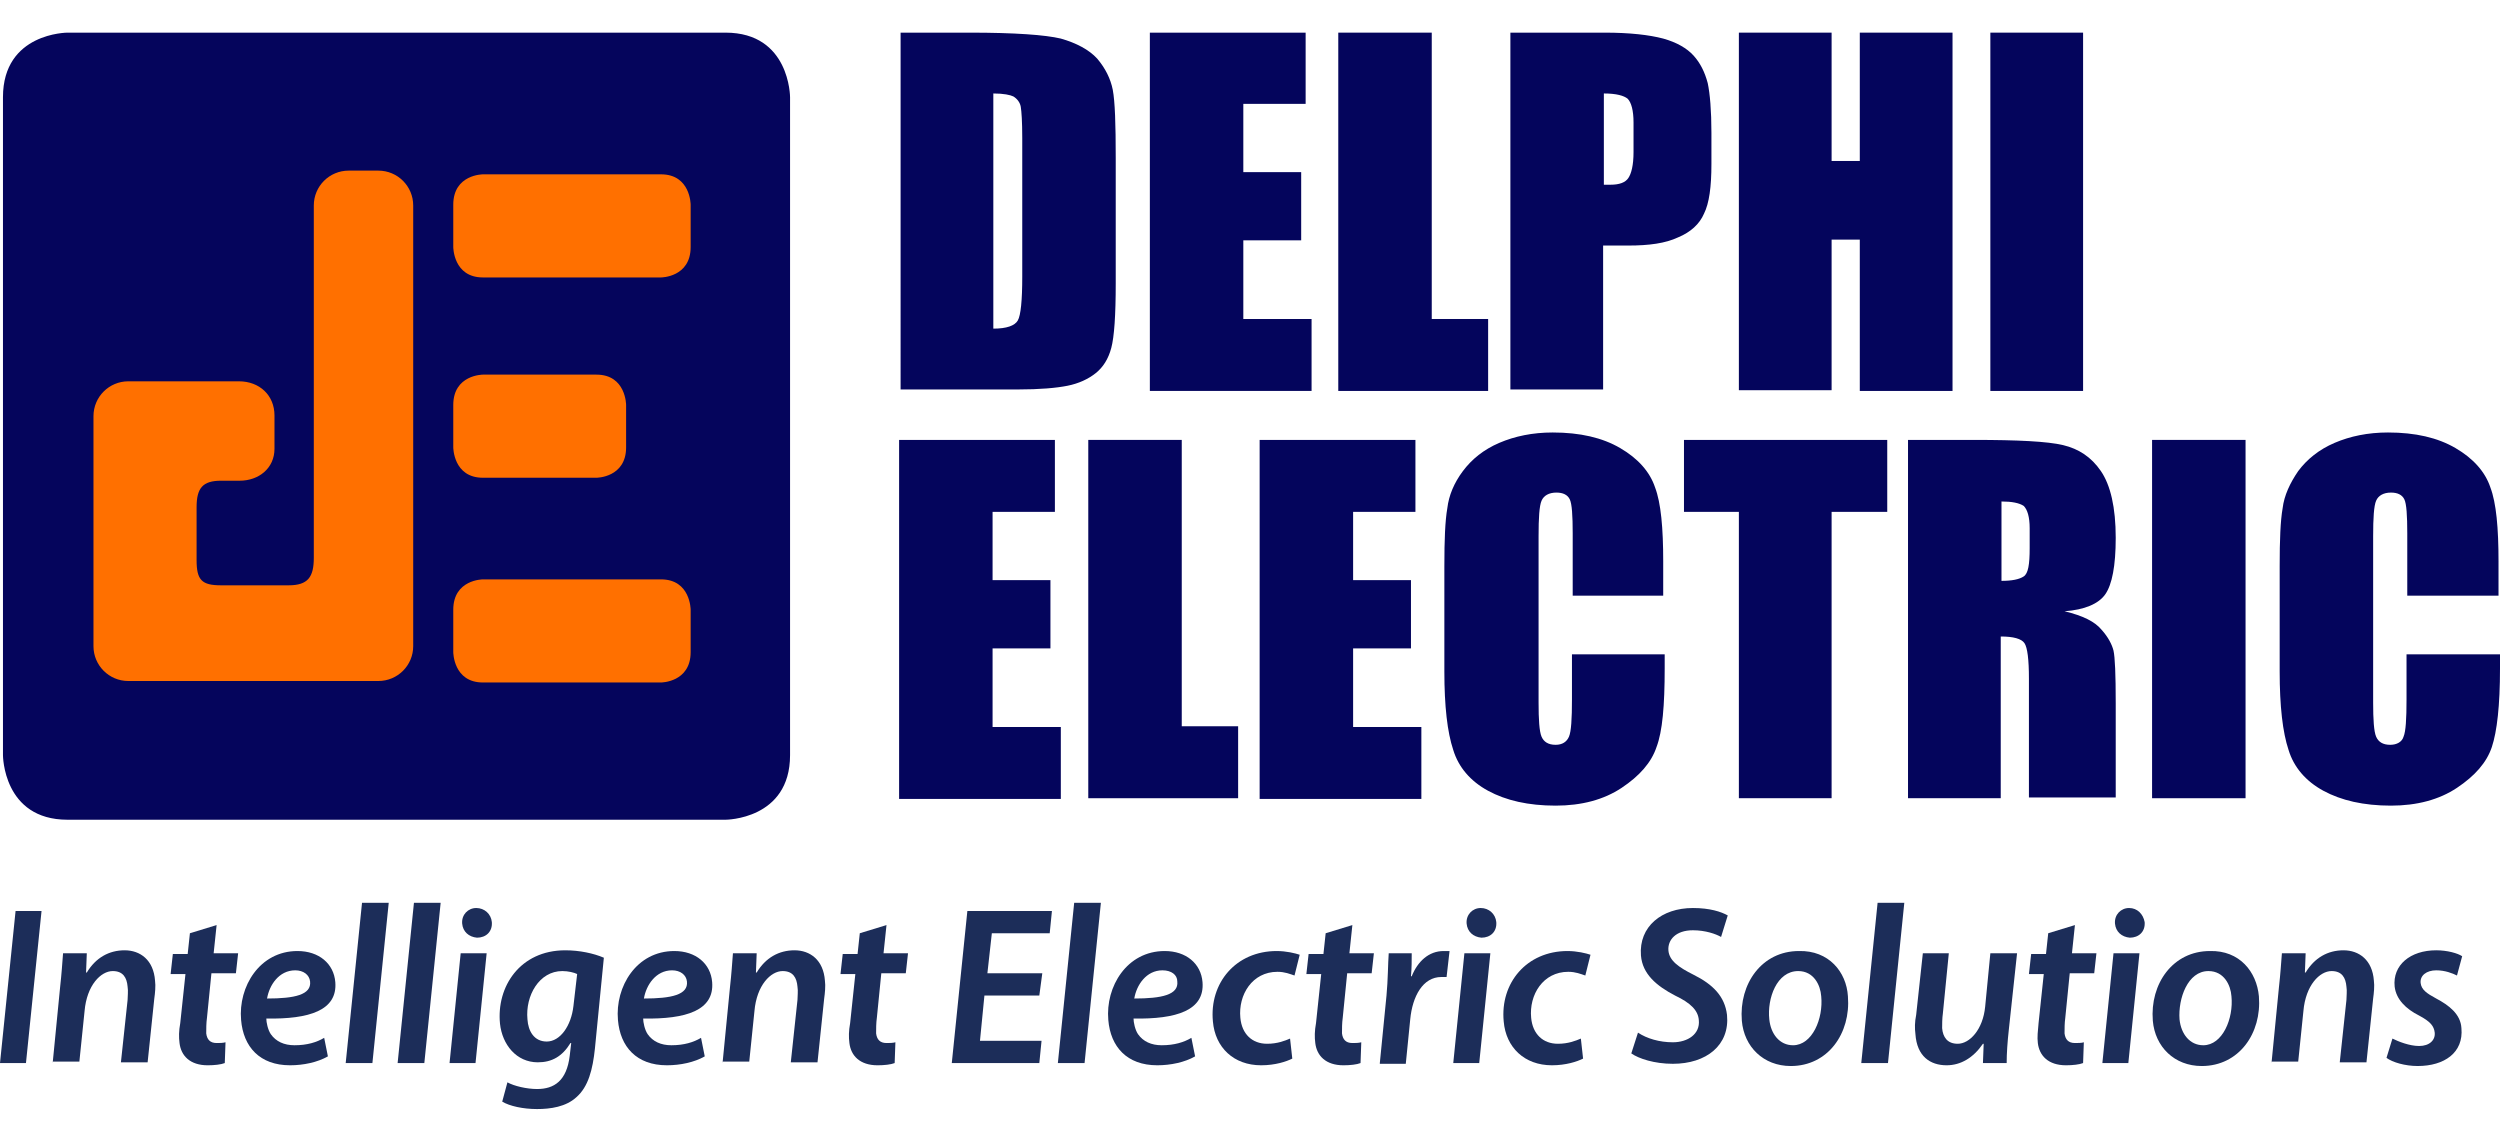 <?xml version="1.0" encoding="utf-8"?>
<!-- Generator: Adobe Illustrator 22.0.0, SVG Export Plug-In . SVG Version: 6.00 Build 0)  -->
<svg version="1.1" id="Layer_1" xmlns="http://www.w3.org/2000/svg" xmlns:xlink="http://www.w3.org/1999/xlink" x="0px" y="0px"
	 viewBox="0 0 337 151.5" style="enable-background:new 0 0 337 151.5;" xml:space="preserve">
<style type="text/css">
	.st0{fill:#F2F2F2;}
	.st1{fill-rule:evenodd;clip-rule:evenodd;fill:#F2F2F2;}
	.st2{fill-rule:evenodd;clip-rule:evenodd;fill:#FF0000;}
	.st3{fill-rule:evenodd;clip-rule:evenodd;fill:#00FFFF;}
	.st4{fill-rule:evenodd;clip-rule:evenodd;fill:#FFFF00;}
	.st5{fill-rule:evenodd;clip-rule:evenodd;fill:#00FF00;}
	.st6{fill-rule:evenodd;clip-rule:evenodd;}
	.st7{fill:#04055C;}
	.st8{fill:#05055C;}
	.st9{fill:#FF7000;}
	.st10{fill:#1C2D59;}
</style>
<path class="st0" d="M-2001.5,1002.8v-15.1l-21.2,1.4l-55,93.1v15.2h60.1v16.3h-10.3v14.7h26.3v-45.8h-59.2l46.1-78.3
	L-2001.5,1002.8z M-1986,1042.1c0,5.5,1.1,10.5,3.4,14.8c2.2,4.4,5,8.2,8.6,11.4c3.5,3.1,7.7,5.5,12.3,7.2c4.6,1.7,9.6,2.5,14.6,2.5
	c2.5,0,4.9-0.2,7.5-0.7c2.6-0.4,5-1.1,7.6-1.9v-11c-2.9,1.1-5.4,1.9-7.7,2.2c-2.3,0.4-4.6,0.6-6.9,0.6c-4.6,0-8.6-0.8-12-2.3
	s-6.3-3.4-8.6-5.6c-2.4-2.3-4-4.7-5.2-7.5c-1.2-2.8-1.8-5.3-1.8-7.8c0-4.2,0.7-8.1,2.1-11.5s3.3-6.2,5.6-8.5
	c2.4-2.4,5.2-4.1,8.6-5.4c3.3-1.3,6.9-2.1,10.7-2.4v-10.9c-4.9,0.1-9.7,1-14.4,2.7c-4.6,1.7-8.8,4-12.3,7.2
	c-3.6,3.1-6.5,6.9-8.7,11.5C-1985,1031.1-1986,1036.4-1986,1042.1L-1986,1042.1z M-1941.4,1005.4v10.4h21v38
	c0,8.2,2.5,14.3,7.4,18.3c4.9,3.9,11.3,5.9,19.2,5.9c4.5,0,8.7-0.9,12.5-2.7s7.1-4,9.8-6.7v7.1h23.8v-10.4h-12.9v-7.9h-14.2
	c-2.9,2.8-5.9,5-9.1,6.9c-3.2,1.9-6.4,2.9-9.7,2.9c-5.5,0-9.6-1.4-12.1-3.9c-2.6-2.7-3.8-6.1-3.8-10.3v-47.6H-1941.4z
	 M-1796.8,1075.6v-10.4h-27.3v-90l-37,2.6l0.5,15.4l25.8-1.7v84.1H-1796.8z M-1734.1,1042.1c0-5.7-1.1-11-3.2-15.5
	c-2.2-4.5-5-8.5-8.6-11.6c-3.5-3.1-7.6-5.5-12.1-7.1c-4.4-1.7-9.2-2.5-13.9-2.5c-4.7,0-9.4,0.9-13.9,2.6c-4.4,1.7-8.4,4-11.9,7.2
	c-3.5,3.2-6.3,7.1-8.5,11.7s-3.4,10-3.5,15.9h11.7c0.2-8.9,2.7-15.5,7.5-19.9c4.8-4.4,11-6.6,18.5-6.6c7.6,0,13.9,2.2,18.7,6.5
	c4.8,4.3,7.3,10.9,7.3,19.3c0,4-0.7,7.5-2.1,10.7c-1.4,3.1-3.3,5.7-5.7,7.8c-2.4,2.2-5.3,3.8-8.7,4.9c-3.4,1.1-7,1.7-11,1.7v10.8
	c4.9,0,9.8-0.8,14.5-2.5c4.7-1.7,8.9-4.1,12.6-7.2c3.6-3.2,6.6-6.9,8.8-11.4C-1735.2,1052.5-1734.1,1047.6-1734.1,1042.1
	L-1734.1,1042.1z M-1684.7,1015.7v-10.2c-5.9,0.9-11.3,3-16.4,6c-5,3.2-10.3,7.4-15.7,12.5h-8.7v51.5h20v-10.4h-9.2v-29.2
	c3.7-3.7,7.1-6.7,10.2-9.2c3.1-2.5,5.8-4.4,8.2-6c2.4-1.6,4.5-2.8,6.4-3.6C-1688,1016.6-1686.3,1016-1684.7,1015.7L-1684.7,1015.7z
	 M-1678.9,1005.6v10.4h25.2l-0.2,59.7h10.9v-70.1H-1678.9z M-1553,1015.7v-10.2c-5.9,0.9-11.3,3-16.4,6c-5,3.2-10.3,7.4-15.7,12.5
	h-8.7v51.5h20v-10.4h-9.2v-29.2c3.7-3.7,7.2-6.7,10.2-9.2c3.1-2.5,5.8-4.4,8.2-6c2.4-1.6,4.5-2.8,6.4-3.6
	C-1556.2,1016.6-1554.6,1016-1553,1015.7L-1553,1015.7z"/>
<path class="st0" d="M-1511.5,1079.3c5.7-0.5,10.8-2.1,15.1-4.7c4.3-2.6,8-5.7,10.7-9.6c2.8-3.8,4.7-8.2,5.9-12.8s1.5-9.4,1-14.1
	c-0.5-4.7-1.8-9.3-3.8-13.5c-2.2-4.3-4.9-8-8.4-11.3c-3.5-3.2-7.7-5.5-12.5-7.3c-4.9-1.7-10.3-2.3-16.2-1.8l1.2,11.6
	c8.9-0.7,15.7,1.2,20.6,5.5c4.8,4.3,7.6,10.3,8.4,17.8c0.8,7.6-0.8,14-4.6,19.3c-3.8,5.2-10.1,8.3-18.5,9.2c-3.9,0.4-7.5,0.1-10.7-1
	c-3.2-1.1-6-2.7-8.4-4.9c-2.4-2.2-4.2-4.9-5.7-8.1c-1.4-3.3-2.4-6.9-2.8-11l-10.7,1.1c0.5,4.9,1.8,9.7,3.9,14.2
	c2.2,4.5,4.9,8.5,8.5,11.8c3.5,3.3,7.5,5.8,12,7.7C-1521.9,1079.3-1516.9,1079.9-1511.5,1079.3L-1511.5,1079.3z"/>
<path class="st0" d="M-1905.6,1125.4c2.8-2.5,4.9-6.5,4.9-11.6c0-3.7-2.2-6.1-5.6-6.1c-5.3,0-8.2,5.1-8.6,5.7c0.2-0.3,0.5-1.6,0.5-3
	c0-1.7-0.7-2.2-1.7-2.2c-0.4,0-1,0.2-1,0.2c-0.3,13.5-7.2,23.7-7.2,28.7c0,0.7,0.4,1.1,1.2,1.1c3.3,0,3.7-6,6.6-16.9
	c1.2-4.6,5.2-11.4,9.6-11.4c2.3,0,3.5,1.7,3.5,4.1c0,7.3-4.9,11.8-8.3,11.8c-3,0-3.5-2-3.5-2s-0.7,0.2-0.7,1.1
	c0,1.4,1.1,3.2,4.2,3.2c9.3,0,16.4-4.1,16.4-8.3c0-0.5-0.2-1-0.8-1.1C-1897.5,1121.4-1900.9,1124.1-1905.6,1125.4L-1905.6,1125.4z
	 M-1887,1113.1c-2.1,1.1-4.1,2.5-5.9,4.1c0,0,1.6-4,1.6-6.5c0-1.8-0.6-2.5-1.8-2.5c-0.4,0-1,0.2-1,0.2c0,6.6-3.7,12.2-3.7,17.2
	c0,1.7,0.7,2.5,1.9,2.5c0.2,0,0.6,0,0.6,0c1-7.9,3.9-9.9,9.8-13.4c0.8,1,2.7,1.6,4.2,1.6c3.8,0,6.6-1.9,6.6-3.6
	c0-0.6-0.3-0.9-0.3-0.9c-1.2,1-3.3,2.1-6.3,2.1c-1.3,0-2.2-0.5-2.2-0.5c1.7-1,2.9-2.4,2.9-4.5c0-1.6-1.1-2.7-2.7-2.7
	c-2.2,0-4.1,1.4-4.1,4.5C-1887.4,1112.2-1887,1113.1-1887,1113.1L-1887,1113.1z M-1883.7,1108.5c0.3,0,0.6,0.3,0.6,0.7
	c0,1.5-1.7,2.7-1.7,2.7s-0.4-0.5-0.4-1.5C-1885.2,1109.4-1884.6,1108.5-1883.7,1108.5L-1883.7,1108.5z M-1871.8,1102.1
	c1.6,0,2.5-1.3,2.5-2.6c0-1.1-0.8-1.9-1.9-1.9c-1.3,0-2.5,0.9-2.5,2.7C-1873.6,1101.4-1872.9,1102.1-1871.8,1102.1L-1871.8,1102.1z
	 M-1866.9,1118.9c-1.3,3.5-4.4,7.1-7.1,7.1c-1.5,0-2-0.6-2-2.1c0-3.7,4-9.1,4-13.5c0-1.6-0.7-2.4-1.9-2.4c-0.5,0-1.1,0.2-1.1,0.2
	c-0.1,6.8-4.2,11.5-4.2,15.9c0,3,1.8,4.5,4.6,4.5c4.6,0,8.6-6,8.6-8.7C-1865.9,1119.6-1866.2,1119-1866.9,1118.9L-1866.9,1118.9z
	 M-1846.3,1118.9c-1.3,3.5-4.1,7.2-6.6,7.2c-1.2,0-1.8-0.6-1.8-1.9c0-3.8,5.3-8.6,5.3-12.8c0-2.2-1.2-3.8-3.5-3.8
	c-5.9,0-10.6,7.6-10.6,7.6s1.1-2.9,1.1-4.5c0-1.7-0.6-2.4-1.8-2.4c-0.4,0-0.9,0.2-0.9,0.2c0,6.6-3.8,12.2-3.8,17.2
	c0,1.7,0.8,2.5,1.9,2.5c0.3,0,0.6-0.1,0.6-0.1c0.1-7.8,7.8-17.5,12.3-17.5c1,0,1.5,0.5,1.5,1.6c0,3.3-5,7.9-5,12.6
	c0,2.4,1.3,3.9,4,3.9c4.5,0,8.1-6,8.1-8.7C-1845.4,1119.6-1845.7,1119-1846.3,1118.9L-1846.3,1118.9z M-1830.2,1118.9
	c-1.7,2.7-5.9,7.1-10.7,7.1c-2.1,0-3.5-0.9-3.5-3.6c0-3.8,1.8-7,3.8-10.4c5.9-0.1,9.2-1.7,9.2-4.1c0-0.6-0.3-0.8-0.3-0.8
	s-2.2,2.1-7.5,2.6c2-3.2,3.8-5.6,3.8-7.6c0-0.7-0.4-1-1.2-1c-2.3,0-4.7,3.6-6.8,8.7c-1.6,0-3.3-0.5-3.3-0.5s-0.1,0.1-0.1,0.6
	c0,0.9,0.9,1.7,2.6,1.9c-1.5,3.8-2.9,7.7-2.9,10.9c0,3.7,2,5.9,5.7,5.9c6.3,0,11.9-5.5,11.9-8.6
	C-1829.4,1119.7-1829.6,1119-1830.2,1118.9L-1830.2,1118.9z M-1824.3,1102.1c1.6,0,2.5-1.3,2.5-2.6c0-1.1-0.8-1.9-1.9-1.9
	c-1.3,0-2.5,0.9-2.5,2.7C-1826.2,1101.4-1825.4,1102.1-1824.3,1102.1L-1824.3,1102.1z M-1819.5,1118.9c-1.3,3.5-4.4,7.1-7.1,7.1
	c-1.5,0-2-0.6-2-2.1c0-3.7,4-9.1,4-13.5c0-1.6-0.7-2.4-1.9-2.4c-0.5,0-1.1,0.2-1.1,0.2c-0.1,6.8-4.2,11.5-4.2,15.9
	c0,3,1.8,4.5,4.6,4.5c4.6,0,8.6-6,8.6-8.7C-1818.5,1119.6-1818.8,1119-1819.5,1118.9L-1819.5,1118.9z M-1798.9,1118.9
	c-1.3,3.5-4.1,7.2-6.6,7.2c-1.2,0-1.8-0.6-1.8-1.9c0-3.8,5.3-8.6,5.3-12.8c0-2.2-1.2-3.8-3.5-3.8c-5.9,0-10.6,7.6-10.6,7.6
	s1.1-2.9,1.1-4.5c0-1.7-0.6-2.4-1.8-2.4c-0.4,0-0.9,0.2-0.9,0.2c0,6.6-3.8,12.2-3.8,17.2c0,1.7,0.8,2.5,1.9,2.5
	c0.3,0,0.6-0.1,0.6-0.1c0.1-7.8,7.8-17.5,12.3-17.5c1,0,1.5,0.5,1.5,1.6c0,3.3-5,7.9-5,12.6c0,2.4,1.3,3.9,4,3.9
	c4.5,0,8.1-6,8.1-8.7C-1798,1119.6-1798.3,1119-1798.9,1118.9L-1798.9,1118.9z M-1788.7,1129.8c-1.1,3.6-4.2,5.8-7.6,5.8
	c-2,0-3.2-0.6-3.2-2.1C-1799.5,1131.2-1795.2,1130.1-1788.7,1129.8L-1788.7,1129.8z M-1786,1129.5c6.2-1.3,10-6.4,10-9.7
	c0-0.4-0.2-0.9-0.7-1c-1.8,3.8-4.5,7.2-8.9,8.4c0.9-6.6,1.8-11,2.9-14.2c0,0-0.3-0.2-0.7-0.2c-1.2,0-2.3,0.7-2.7,2.3
	c-1.2,4.1-3.8,8.8-7.5,8.8c-2.3,0-3.8-0.9-3.8-3.6c0-6.7,5.4-10.5,11.8-10.5c4,0,5.6,2.1,5.6,2.1s0.3-0.3,0.3-0.9
	c0-1.7-1.9-3.8-5.6-3.8c-8.3,0-15.1,5.6-15.1,13.2c0,3.5,2.3,6,5.8,6c4.9,0,7.4-4.7,7.4-4.7c-0.4,2.2-0.8,4.8-1,5.7
	c-8.7,0.4-14.1,1.9-14.1,6.3c0,2.3,2.1,3.9,5.4,3.9C-1791.4,1137.8-1787.4,1134.7-1786,1129.5L-1786,1129.5z M-1748.1,1127
	c1.9,1.1,4.5,1.8,7,1.8c3.5,0,6.3-1.5,6.3-3.1c0-0.5-0.3-0.7-0.3-0.7s-1.8,1.2-5.3,1.2c-1.9,0-3.5-0.2-4.9-0.8
	c4.9-3.2,7.8-7.7,7.8-10.8c0-0.6-0.7-1.3-1.3-1.3c-1.6,4.3-4.4,8.4-8.8,10.8c-2.5-1.9-4.3-4.1-5.2-7.7c5.4-1.3,11.7-2.4,11.7-8.3
	c0-2.6-2-5.3-6-5.3c-5.9,0-8.9,4.6-8.9,10c0,1.3,0.2,2.2,0.2,2.2c-4.2,1-8,2.9-8,7.4c0,3.7,2.9,6.4,7.6,6.4
	C-1753.2,1128.7-1750.5,1128.1-1748.1,1127L-1748.1,1127z M-1753.1,1114.3c0,0-0.1-0.8-0.1-2c0-3.8,1.8-7.4,5.5-7.4
	c2.6,0,3.9,1.2,3.9,3.6C-1743.8,1112.6-1748.6,1113.3-1753.1,1114.3L-1753.1,1114.3z M-1750.1,1125.3c-1.8,0.6-3.6,1.1-5.6,1.1
	c-2.9,0-5.1-1.3-5.1-4.1c0-3,2-4.4,5.4-5.2C-1754.6,1120.5-1752.6,1123.1-1750.1,1125.3L-1750.1,1125.3z M-1701.5,1118.9
	c-1.7,2.7-5.9,7.1-10.7,7.1c-2.8,0-4.6-1.6-4.6-4.9c0-5.9,4-11.1,7.4-11.1c1.6,0,2.3,0.9,2.3,2.3c0,2-1.1,3.1-1.1,3.1
	s0.2,0.3,0.8,0.3c1.7,0,3.3-1.3,3.3-3.9c0-2.5-1.6-3.9-4.8-3.9c-6.4,0-10.7,7.2-10.7,13.5c0,4.1,2.4,7.3,7.1,7.3
	c6.3,0,11.9-5.7,11.9-8.7C-1700.8,1119.5-1701,1119-1701.5,1118.9L-1701.5,1118.9z M-1685.8,1117.7c4.2,0.3,7.2-1.7,7.2-3.4
	c0-0.6-0.2-0.9-0.2-0.9c-1.2,1-3.4,2.1-6.7,1.9c0,0,0.1-0.7,0.1-1.3c0-3.4-1.7-5.1-3.6-4.8c-0.2-1-1.3-1.9-2.9-1.9
	c-5.6,0-11.3,6.2-11.3,13.9c0,4.8,2.6,7.4,6.5,7.4C-1691.3,1128.6-1687.1,1123.4-1685.8,1117.7L-1685.8,1117.7z M-1688.2,1116.9
	c-1,5.2-4.6,9.3-8.2,9.3c-2.7,0-4-1.8-4-5.1c0-6.2,4.4-11.5,9-11.5c0.5,0,1.1,0.1,1.5,0.2c0,0-0.7,0.6-0.7,2.4
	C-1690.6,1114.3-1689.4,1116.1-1688.2,1116.9L-1688.2,1116.9z M-1679.2,1119c0.8-8.3,5.6-17.3,9.9-17.3c1.4,0,2.1,0.7,2.1,2.2
	C-1667.3,1109.6-1672.6,1115.3-1679.2,1119L-1679.2,1119z M-1664.1,1118.9c-1.7,2.7-5.9,7.1-10.7,7.1c-2.6,0-4.2-1.3-4.3-4.5
	c5-2.4,14.5-8.9,14.5-17.9c0-2.8-1.4-4.4-4.1-4.4c-7.5,0-13.1,13-13.1,21.6c0,4.8,2.3,7.8,6.6,7.8c6.3,0,11.9-5.5,11.9-8.6
	C-1663.4,1119.6-1663.5,1119-1664.1,1118.9L-1664.1,1118.9z M-1662.5,1119c0.8-8.3,5.6-17.3,9.9-17.3c1.3,0,2.1,0.7,2.1,2.2
	C-1650.6,1109.6-1656,1115.3-1662.5,1119L-1662.5,1119z M-1647.4,1118.9c-1.7,2.7-5.9,7.1-10.7,7.1c-2.6,0-4.2-1.3-4.4-4.5
	c5.1-2.4,14.6-8.9,14.6-17.9c0-2.8-1.4-4.4-4.1-4.4c-7.5,0-13.1,13-13.1,21.6c0,4.8,2.3,7.8,6.6,7.8c6.3,0,11.9-5.5,11.9-8.6
	C-1646.8,1119.6-1646.8,1119-1647.4,1118.9L-1647.4,1118.9z M-1635.9,1123.6c0,2.5,0.4,5,3.6,5c4.4,0,8.1-6,8.1-8.7
	c0-0.4-0.3-1-0.9-1.1c-1.4,3.5-4.2,7.2-6.7,7.2c-1.3,0-1.8-0.8-1.8-3.4c0-1.5,0.5-4.3,2.2-9.7c0,0-0.3-0.3-0.8-0.3
	c-1.4,0-2.3,0.8-2.8,2.6c-1.2,4.6-3.5,10.7-8.1,10.7c-2.1,0-3.2-1.3-3.2-3.8c0-7.1,5.4-12.3,11.8-12.3c4,0,5.7,2.1,5.7,2.1
	s0.2-0.3,0.2-0.9c0-1.7-2-3.7-5.7-3.7c-8.4,0-15.1,6.7-15.1,14.9c0,3.6,2.1,6.2,5.6,6.2C-1638.5,1128.5-1635.9,1123.6-1635.9,1123.6
	L-1635.9,1123.6z M-1608.9,1118.9c-1.7,2.7-5.9,7.1-10.7,7.1c-2.2,0-3.6-0.9-3.6-3.6c0-3.8,1.9-7,3.8-10.4c6-0.1,9.3-1.7,9.3-4.1
	c0-0.6-0.4-0.8-0.4-0.8s-2.1,2.1-7.4,2.6c1.9-3.2,3.7-5.6,3.7-7.6c0-0.7-0.4-1-1.1-1c-2.4,0-4.7,3.6-6.9,8.7c-1.5,0-3.3-0.5-3.3-0.5
	s-0.1,0.1-0.1,0.6c0,0.9,1,1.7,2.6,1.9c-1.5,3.8-2.9,7.7-2.9,10.9c0,3.7,2,5.9,5.7,5.9c6.3,0,11.9-5.5,11.9-8.6
	C-1608.2,1119.7-1608.4,1119-1608.9,1118.9L-1608.9,1118.9z M-1607.7,1120.4c0.1-5.3,3.7-10.2,7.1-10.2c1.8,0,2.4,1,2.4,2.4
	C-1598.2,1115.9-1602.5,1118.8-1607.7,1120.4L-1607.7,1120.4z M-1592.8,1118.9c-1.7,2.7-5.8,7.2-10.6,7.2c-2.3,0-3.9-1-4.1-3.8
	c5.7-1.5,12.3-4.5,12.3-10.4c0-2.6-1.8-4.2-4.6-4.2c-6.3,0-10.7,7.1-10.7,13.4c0,4.1,1.9,7.4,6.7,7.4c6.3,0,11.9-5.7,11.9-8.7
	C-1592,1119.5-1592.2,1119-1592.8,1118.9L-1592.8,1118.9z M-1583.6,1113.1c-2.1,1.1-4.1,2.5-5.8,4.1c0,0,1.5-4,1.5-6.5
	c0-1.8-0.6-2.5-1.8-2.5c-0.4,0-1,0.2-1,0.2c0,6.6-3.7,12.2-3.7,17.2c0,1.7,0.7,2.5,1.9,2.5c0.2,0,0.7,0,0.7,0
	c1-7.9,3.8-9.9,9.7-13.4c0.8,1,2.7,1.6,4.2,1.6c3.9,0,6.6-1.9,6.6-3.6c0-0.6-0.2-0.9-0.2-0.9c-1.3,1-3.4,2.1-6.4,2.1
	c-1.3,0-2.2-0.5-2.2-0.5c1.7-1,3-2.4,3-4.5c0-1.6-1.2-2.7-2.8-2.7c-2.2,0-4.1,1.4-4.1,4.5
	C-1584.1,1112.2-1583.6,1113.1-1583.6,1113.1L-1583.6,1113.1z M-1580.4,1108.5c0.3,0,0.6,0.3,0.6,0.7c0,1.5-1.7,2.7-1.7,2.7
	s-0.4-0.5-0.4-1.5C-1581.9,1109.4-1581.3,1108.5-1580.4,1108.5L-1580.4,1108.5z M-1562.7,1123.6c0,2.5,0.5,5,3.6,5
	c4.5,0,8.2-6,8.2-8.7c0-0.4-0.3-1-1-1.1c-1.3,3.5-4.1,7.2-6.6,7.2c-1.4,0-1.9-0.8-1.9-3.4c0-1.5,0.6-4.3,2.3-9.7
	c0,0-0.4-0.3-0.8-0.3c-1.4,0-2.3,0.8-2.8,2.6c-1.2,4.6-3.5,10.7-8.1,10.7c-2.1,0-3.2-1.3-3.2-3.8c0-7.1,5.4-12.3,11.8-12.3
	c4,0,5.6,2.1,5.6,2.1s0.3-0.3,0.3-0.9c0-1.7-2.1-3.7-5.7-3.7c-8.4,0-15.1,6.7-15.1,14.9c0,3.6,2,6.2,5.6,6.2
	C-1565.2,1128.5-1562.7,1123.6-1562.7,1123.6L-1562.7,1123.6z M-1550.1,1119c0.8-8.3,5.6-17.3,9.9-17.3c1.4,0,2.1,0.7,2.1,2.2
	C-1538.2,1109.6-1543.5,1115.3-1550.1,1119L-1550.1,1119z M-1534.9,1118.9c-1.7,2.7-6,7.1-10.8,7.1c-2.6,0-4.2-1.3-4.3-4.5
	c5-2.4,14.6-8.9,14.6-17.9c0-2.8-1.4-4.4-4.2-4.4c-7.5,0-13.1,13-13.1,21.6c0,4.8,2.4,7.8,6.6,7.8c6.4,0,12-5.5,12-8.6
	C-1534.2,1119.6-1534.4,1119-1534.9,1118.9L-1534.9,1118.9z"/>
<path class="st1" d="M-2066.3,989.2l-73.3,61.1c-13.4,10.9-27.2,22.8-40.5,33.5c-1.3,1-2.6,2.1-3.7,3.2l5.7,41.5l11.1-14.9
	c0.7-0.9,1.3-1.7,1.9-2.6c0.8-1.2,0.7-1.6,1.9-2.7l22.5,16.9h0.1c0.4-0.8,0.9-1.5,1.4-2.2l20.9-34.7c2-3.2,3.8-6.1,5.6-9.3
	l33.5-55.5c1-1.6,1.8-3,2.8-4.5l25.1-42l-23.1,9.3c-7.9,3.3-15.5,6.2-23.3,9.5l-139.5,56.4l38.2,29l24.7-17.1c2.8-2,5.5-3.8,8.3-5.8
	l66.3-45.9c5.6-3.8,11.1-7.7,16.8-11.5c2.8-1.9,5.3-3.8,8.2-5.8C-2072.9,993.6-2068,989.9-2066.3,989.2L-2066.3,989.2z"/>
<rect x="-2017.6" y="1024.7" class="st2" width="16.1" height="41.7"/>
<polygon class="st3" points="-1860.6,1001.8 -1860.6,1012.5 -1860.6,1035.4 -1871.4,1035.4 -1871.4,1013.2 -1885.3,1014.1 
	-1885.3,1003.4 "/>
<polygon class="st2" points="-1642.9,978.5 -1642.9,988.9 -1642.9,997.1 -1653.6,997.1 -1653.6,988.9 -1658.3,988.9 -1658.3,979.4 
	-1642.9,978.3 "/>
<rect x="-1626.5" y="1057.1" class="st1" width="16.5" height="18.6"/>
<path class="st4" d="M-1772.5,1037c3.6,0,6.6,3,6.6,6.6s-3,6.6-6.6,6.6c-3.6,0-6.6-3-6.6-6.6S-1776.1,1037-1772.5,1037L-1772.5,1037
	z"/>
<path class="st5" d="M-1514.5,1037c3.6,0,6.6,3,6.6,6.6s-3,6.6-6.6,6.6c-3.6,0-6.6-3-6.6-6.6S-1518.2,1037-1514.5,1037L-1514.5,1037
	z"/>
<polygon points="-1794.3,456.3 -1794.3,441.2 -1815.5,442.6 -1870.5,535.7 -1870.5,550.9 -1810.4,550.9 -1810.4,567.1 
	-1820.6,567.1 -1820.6,581.8 -1794.3,581.8 -1794.3,536 -1853.4,536 -1807.3,457.8 "/>
<path d="M-1778.8,495.6c0,5.5,1.1,10.5,3.4,14.8c2.2,4.4,5,8.2,8.6,11.4c3.5,3.1,7.7,5.5,12.3,7.2s9.6,2.5,14.6,2.5
	c2.5,0,4.9-0.2,7.5-0.7c2.6-0.4,5-1.1,7.6-1.9v-11c-2.9,1.1-5.4,1.9-7.7,2.2c-2.3,0.4-4.6,0.6-6.9,0.6c-4.6,0-8.6-0.8-12-2.3
	c-3.5-1.5-6.3-3.4-8.6-5.6c-2.4-2.3-4-4.7-5.2-7.5s-1.8-5.3-1.8-7.8c0-4.2,0.7-8.1,2.1-11.5c1.4-3.4,3.3-6.2,5.6-8.5
	c2.4-2.4,5.2-4.1,8.6-5.4c3.3-1.3,6.9-2.1,10.7-2.4v-10.9c-4.9,0.1-9.7,1-14.4,2.7c-4.6,1.7-8.8,4-12.3,7.2
	c-3.6,3.1-6.5,6.9-8.7,11.5C-1777.7,484.6-1778.8,489.9-1778.8,495.6L-1778.8,495.6z"/>
<path d="M-1734.1,458.9v10.4h21v38c0,8.2,2.5,14.3,7.4,18.3c4.9,3.9,11.3,5.9,19.2,5.9c4.5,0,8.7-0.9,12.5-2.7
	c3.8-1.8,7.1-4,9.8-6.7v7.1h23.8v-10.4h-12.9v-7.9h-14.2c-2.9,2.8-5.9,5-9.1,6.9c-3.2,1.9-6.4,2.9-9.7,2.9c-5.5,0-9.6-1.4-12.1-3.9
	c-2.6-2.7-3.8-6.1-3.8-10.3v-47.6H-1734.1z"/>
<polygon points="-1589.6,529.1 -1589.6,518.8 -1616.9,518.8 -1616.9,428.8 -1653.9,431.3 -1653.4,446.7 -1627.5,445 -1627.5,529.1 
	"/>
<path d="M-1526.9,495.6c0-5.7-1.1-11-3.2-15.5c-2.2-4.5-5-8.5-8.6-11.6c-3.5-3.1-7.6-5.5-12.1-7.1c-4.4-1.7-9.2-2.5-13.9-2.5
	c-4.7,0-9.4,0.9-13.9,2.6c-4.4,1.7-8.4,4-11.9,7.2c-3.5,3.2-6.3,7.1-8.5,11.7c-2.2,4.6-3.4,10-3.5,15.9h11.7
	c0.2-8.9,2.7-15.5,7.5-19.9s11-6.6,18.5-6.6c7.6,0,13.9,2.2,18.7,6.5c4.8,4.3,7.3,10.9,7.3,19.3c0,4-0.7,7.5-2.1,10.7
	c-1.4,3.1-3.3,5.7-5.7,7.8c-2.4,2.2-5.3,3.8-8.7,4.9c-3.4,1.1-7,1.7-11,1.7v10.8c4.9,0,9.8-0.8,14.5-2.5s8.9-4.1,12.6-7.2
	c3.6-3.2,6.6-6.9,8.8-11.4C-1527.9,506-1526.9,501.1-1526.9,495.6L-1526.9,495.6z"/>
<path d="M-1477.5,469.2v-10.2c-5.9,0.9-11.3,3-16.4,6c-5,3.2-10.3,7.4-15.7,12.5h-8.7v51.5h20v-10.4h-9.2v-29.2
	c3.7-3.7,7.1-6.7,10.2-9.2c3.1-2.5,5.8-4.4,8.2-6c2.4-1.6,4.5-2.8,6.4-3.6C-1480.7,470.1-1479,469.5-1477.5,469.2L-1477.5,469.2z"/>
<polygon points="-1471.6,459.1 -1471.6,469.4 -1446.4,469.4 -1446.6,529.1 -1435.7,529.1 -1435.7,459.1 "/>
<path d="M-1345.7,469.2v-10.2c-5.9,0.9-11.3,3-16.4,6c-5,3.2-10.3,7.4-15.7,12.5h-8.7v51.5h20v-10.4h-9.2v-29.2
	c3.7-3.7,7.2-6.7,10.2-9.2c3.1-2.5,5.8-4.4,8.2-6c2.4-1.6,4.5-2.8,6.4-3.6C-1349,470.1-1347.3,469.5-1345.7,469.2L-1345.7,469.2z"/>
<path d="M-1304.2,532.8c5.7-0.5,10.8-2.1,15.1-4.7c4.3-2.6,8-5.7,10.7-9.6s4.7-8.2,5.9-12.8s1.5-9.4,1-14.1
	c-0.5-4.7-1.8-9.3-3.8-13.5c-2.2-4.3-4.9-8-8.4-11.3c-3.5-3.2-7.7-5.5-12.5-7.3c-4.9-1.7-10.3-2.3-16.2-1.8l1.2,11.6
	c8.9-0.7,15.7,1.2,20.6,5.5c4.8,4.3,7.6,10.3,8.4,17.8c0.8,7.6-0.8,14-4.6,19.3c-3.8,5.2-10.1,8.3-18.5,9.2c-3.9,0.4-7.5,0.1-10.7-1
	c-3.2-1.1-6-2.7-8.4-4.9c-2.4-2.2-4.2-4.9-5.7-8.1c-1.4-3.3-2.4-6.9-2.8-11l-10.7,1.1c0.5,4.9,1.8,9.7,3.9,14.2s4.9,8.5,8.5,11.8
	c3.5,3.3,7.5,5.8,12,7.7C-1314.7,532.8-1309.6,533.4-1304.2,532.8L-1304.2,532.8z"/>
<path d="M-1698.3,578.9c2.8-2.5,4.9-6.5,4.9-11.6c0-3.7-2.2-6.1-5.6-6.1c-5.3,0-8.2,5.1-8.6,5.7c0.2-0.3,0.5-1.6,0.5-3
	c0-1.7-0.7-2.2-1.7-2.2c-0.4,0-1,0.2-1,0.2c-0.3,13.5-7.2,23.7-7.2,28.7c0,0.7,0.4,1.1,1.2,1.1c3.3,0,3.7-6,6.6-16.9
	c1.2-4.6,5.2-11.4,9.6-11.4c2.3,0,3.5,1.7,3.5,4.1c0,7.3-4.9,11.8-8.3,11.8c-3,0-3.5-2-3.5-2s-0.7,0.2-0.7,1.1
	c0,1.4,1.1,3.2,4.2,3.2c9.3,0,16.4-4.1,16.4-8.3c0-0.5-0.2-1-0.8-1.1C-1690.3,574.9-1693.6,577.6-1698.3,578.9L-1698.3,578.9z
	 M-1679.7,566.5c-2.1,1.1-4.1,2.5-5.9,4.1c0,0,1.6-4,1.6-6.5c0-1.8-0.6-2.5-1.8-2.5c-0.4,0-1,0.2-1,0.2c0,6.6-3.7,12.2-3.7,17.2
	c0,1.7,0.7,2.5,1.9,2.5c0.2,0,0.6,0,0.6,0c1-7.9,3.9-9.9,9.8-13.4c0.8,1,2.7,1.6,4.2,1.6c3.8,0,6.6-1.9,6.6-3.6
	c0-0.6-0.3-0.9-0.3-0.9c-1.2,1-3.3,2.1-6.3,2.1c-1.3,0-2.2-0.5-2.2-0.5c1.7-1,2.9-2.4,2.9-4.5c0-1.6-1.1-2.7-2.7-2.7
	c-2.2,0-4.1,1.4-4.1,4.5C-1680.2,565.7-1679.7,566.5-1679.7,566.5L-1679.7,566.5z M-1676.4,562c0.3,0,0.6,0.3,0.6,0.7
	c0,1.5-1.7,2.7-1.7,2.7s-0.4-0.5-0.4-1.5S-1677.3,562-1676.4,562L-1676.4,562z M-1664.5,555.6c1.6,0,2.5-1.3,2.5-2.6
	c0-1.1-0.8-1.9-1.9-1.9c-1.3,0-2.5,0.9-2.5,2.7C-1666.4,554.9-1665.6,555.6-1664.5,555.6L-1664.5,555.6z M-1659.7,572.4
	c-1.3,3.5-4.4,7.1-7.1,7.1c-1.5,0-2-0.6-2-2.1c0-3.7,4-9.1,4-13.5c0-1.6-0.7-2.4-1.9-2.4c-0.5,0-1.1,0.2-1.1,0.2
	c-0.1,6.8-4.2,11.5-4.2,15.9c0,3,1.8,4.5,4.6,4.5c4.6,0,8.6-6,8.6-8.7C-1658.7,573.1-1659,572.5-1659.7,572.4L-1659.7,572.4z
	 M-1639.1,572.4c-1.3,3.5-4.1,7.2-6.6,7.2c-1.2,0-1.8-0.6-1.8-1.9c0-3.8,5.3-8.6,5.3-12.8c0-2.2-1.2-3.8-3.5-3.8
	c-5.9,0-10.6,7.6-10.6,7.6s1.1-2.9,1.1-4.5s-0.6-2.4-1.8-2.4c-0.4,0-0.9,0.2-0.9,0.2c0,6.6-3.8,12.2-3.8,17.2c0,1.7,0.8,2.5,1.9,2.5
	c0.3,0,0.6-0.1,0.6-0.1c0.1-7.8,7.8-17.5,12.3-17.5c1,0,1.5,0.5,1.5,1.6c0,3.3-5,7.9-5,12.6c0,2.4,1.3,3.9,4,3.9
	c4.5,0,8.1-6,8.1-8.7C-1638.2,573.1-1638.5,572.5-1639.1,572.4L-1639.1,572.4z M-1622.9,572.4c-1.7,2.7-5.9,7.1-10.7,7.1
	c-2.1,0-3.5-0.9-3.5-3.6c0-3.8,1.8-7,3.8-10.4c5.9-0.1,9.2-1.7,9.2-4.1c0-0.6-0.3-0.8-0.3-0.8s-2.2,2.1-7.5,2.6
	c2-3.2,3.8-5.6,3.8-7.6c0-0.7-0.4-1-1.2-1c-2.3,0-4.7,3.6-6.8,8.7c-1.6,0-3.3-0.5-3.3-0.5s-0.1,0.1-0.1,0.6c0,0.9,0.9,1.7,2.6,1.9
	c-1.5,3.8-2.9,7.7-2.9,10.9c0,3.7,2,5.9,5.7,5.9c6.3,0,11.9-5.5,11.9-8.6C-1622.1,573.2-1622.3,572.5-1622.9,572.4L-1622.9,572.4z
	 M-1617.1,555.6c1.6,0,2.5-1.3,2.5-2.6c0-1.1-0.8-1.9-1.9-1.9c-1.3,0-2.5,0.9-2.5,2.7C-1619,554.9-1618.2,555.6-1617.1,555.6
	L-1617.1,555.6z M-1612.3,572.4c-1.3,3.5-4.4,7.1-7.1,7.1c-1.5,0-2-0.6-2-2.1c0-3.7,4-9.1,4-13.5c0-1.6-0.7-2.4-1.9-2.4
	c-0.5,0-1.1,0.2-1.1,0.2c-0.1,6.8-4.2,11.5-4.2,15.9c0,3,1.8,4.5,4.6,4.5c4.6,0,8.6-6,8.6-8.7
	C-1611.3,573.1-1611.6,572.5-1612.3,572.4L-1612.3,572.4z M-1591.6,572.4c-1.3,3.5-4.1,7.2-6.6,7.2c-1.2,0-1.8-0.6-1.8-1.9
	c0-3.8,5.3-8.6,5.3-12.8c0-2.2-1.2-3.8-3.5-3.8c-5.9,0-10.6,7.6-10.6,7.6s1.1-2.9,1.1-4.5s-0.6-2.4-1.8-2.4c-0.4,0-0.9,0.2-0.9,0.2
	c0,6.6-3.8,12.2-3.8,17.2c0,1.7,0.8,2.5,1.9,2.5c0.3,0,0.6-0.1,0.6-0.1c0.1-7.8,7.8-17.5,12.3-17.5c1,0,1.5,0.5,1.5,1.6
	c0,3.3-5,7.9-5,12.6c0,2.4,1.3,3.9,4,3.9c4.5,0,8.1-6,8.1-8.7C-1590.8,573.1-1591.1,572.5-1591.6,572.4L-1591.6,572.4z
	 M-1581.5,583.3c-1.1,3.6-4.2,5.8-7.6,5.8c-2,0-3.2-0.6-3.2-2.1C-1592.2,584.7-1587.9,583.6-1581.5,583.3L-1581.5,583.3z
	 M-1578.7,583c6.2-1.3,10-6.4,10-9.7c0-0.4-0.2-0.9-0.7-1c-1.8,3.8-4.5,7.2-8.9,8.4c0.9-6.6,1.8-11,2.9-14.2c0,0-0.3-0.2-0.7-0.2
	c-1.2,0-2.3,0.7-2.7,2.3c-1.2,4.1-3.8,8.8-7.5,8.8c-2.3,0-3.8-0.9-3.8-3.6c0-6.7,5.4-10.5,11.8-10.5c4,0,5.6,2.1,5.6,2.1
	s0.3-0.3,0.3-0.9c0-1.7-1.9-3.8-5.6-3.8c-8.3,0-15.1,5.6-15.1,13.2c0,3.5,2.3,6,5.8,6c4.9,0,7.4-4.7,7.4-4.7c-0.4,2.2-0.8,4.8-1,5.7
	c-8.7,0.4-14.1,1.9-14.1,6.3c0,2.3,2.1,3.9,5.4,3.9C-1584.2,591.3-1580.1,588.2-1578.7,583L-1578.7,583z M-1540.9,580.5
	c1.9,1.1,4.5,1.8,7,1.8c3.5,0,6.3-1.5,6.3-3.1c0-0.5-0.3-0.7-0.3-0.7s-1.8,1.2-5.3,1.2c-1.9,0-3.5-0.2-4.9-0.8
	c4.9-3.2,7.8-7.7,7.8-10.8c0-0.6-0.7-1.3-1.3-1.3c-1.6,4.3-4.4,8.4-8.8,10.8c-2.5-1.9-4.3-4.1-5.2-7.7c5.4-1.3,11.7-2.4,11.7-8.3
	c0-2.6-2-5.3-6-5.3c-5.9,0-8.9,4.6-8.9,10c0,1.3,0.2,2.2,0.2,2.2c-4.2,1-8,2.9-8,7.4c0,3.7,2.9,6.4,7.6,6.4
	C-1546,582.2-1543.2,581.6-1540.9,580.5L-1540.9,580.5z M-1545.9,567.8c0,0-0.1-0.8-0.1-2c0-3.8,1.8-7.4,5.5-7.4
	c2.6,0,3.9,1.2,3.9,3.6C-1536.5,566.1-1541.4,566.8-1545.9,567.8L-1545.9,567.8z M-1542.8,578.8c-1.8,0.6-3.6,1.1-5.6,1.1
	c-2.9,0-5.1-1.3-5.1-4.1c0-3,2-4.4,5.4-5.2C-1547.4,574-1545.3,576.6-1542.8,578.8L-1542.8,578.8z M-1494.2,572.4
	c-1.7,2.7-5.9,7.1-10.7,7.1c-2.8,0-4.6-1.6-4.6-4.9c0-5.9,4-11.1,7.4-11.1c1.6,0,2.3,0.9,2.3,2.3c0,2-1.1,3.1-1.1,3.1
	s0.2,0.3,0.8,0.3c1.7,0,3.3-1.3,3.3-3.9c0-2.5-1.6-3.9-4.8-3.9c-6.4,0-10.7,7.2-10.7,13.5c0,4.1,2.4,7.3,7.1,7.3
	c6.3,0,11.9-5.7,11.9-8.7C-1493.5,573-1493.7,572.5-1494.2,572.4L-1494.2,572.4z M-1478.5,571.2c4.2,0.3,7.2-1.7,7.2-3.4
	c0-0.6-0.2-0.9-0.2-0.9c-1.2,1-3.4,2.1-6.7,1.9c0,0,0.1-0.7,0.1-1.3c0-3.4-1.7-5.1-3.6-4.8c-0.2-1-1.3-1.9-2.9-1.9
	c-5.6,0-11.3,6.2-11.3,13.9c0,4.8,2.6,7.4,6.5,7.4C-1484.1,582.1-1479.8,576.9-1478.5,571.2L-1478.5,571.2z M-1480.9,570.4
	c-1,5.2-4.6,9.3-8.2,9.3c-2.7,0-4-1.8-4-5.1c0-6.2,4.4-11.5,9-11.5c0.5,0,1.1,0.1,1.5,0.2c0,0-0.7,0.6-0.7,2.4
	C-1483.4,567.8-1482.2,569.6-1480.9,570.4L-1480.9,570.4z M-1471.9,572.5c0.8-8.3,5.6-17.3,9.9-17.3c1.4,0,2.1,0.7,2.1,2.2
	C-1460,563.1-1465.3,568.8-1471.9,572.5L-1471.9,572.5z M-1456.9,572.4c-1.7,2.7-5.9,7.1-10.7,7.1c-2.6,0-4.2-1.3-4.3-4.5
	c5-2.4,14.5-8.9,14.5-17.9c0-2.8-1.4-4.4-4.1-4.4c-7.5,0-13.1,13-13.1,21.6c0,4.8,2.3,7.8,6.6,7.8c6.3,0,11.9-5.5,11.9-8.6
	C-1456.2,573.1-1456.3,572.5-1456.9,572.4L-1456.9,572.4z M-1455.3,572.5c0.8-8.3,5.6-17.3,9.9-17.3c1.3,0,2.1,0.7,2.1,2.2
	C-1443.3,563.1-1448.8,568.8-1455.3,572.5L-1455.3,572.5z M-1440.2,572.4c-1.7,2.7-5.9,7.1-10.7,7.1c-2.6,0-4.2-1.3-4.4-4.5
	c5.1-2.4,14.6-8.9,14.6-17.9c0-2.8-1.4-4.4-4.1-4.4c-7.5,0-13.1,13-13.1,21.6c0,4.8,2.3,7.8,6.6,7.8c6.3,0,11.9-5.5,11.9-8.6
	C-1439.5,573.1-1439.6,572.5-1440.2,572.4L-1440.2,572.4z M-1428.7,577.1c0,2.5,0.4,5,3.6,5c4.4,0,8.1-6,8.1-8.7
	c0-0.4-0.3-1-0.9-1.1c-1.4,3.5-4.2,7.2-6.7,7.2c-1.3,0-1.8-0.8-1.8-3.4c0-1.5,0.5-4.3,2.2-9.7c0,0-0.3-0.3-0.8-0.3
	c-1.4,0-2.3,0.8-2.8,2.6c-1.2,4.6-3.5,10.7-8.1,10.7c-2.1,0-3.2-1.3-3.2-3.8c0-7.1,5.4-12.3,11.8-12.3c4,0,5.7,2.1,5.7,2.1
	s0.2-0.3,0.2-0.9c0-1.7-2-3.7-5.7-3.7c-8.4,0-15.1,6.7-15.1,14.9c0,3.6,2.1,6.2,5.6,6.2C-1431.2,582-1428.7,577.1-1428.7,577.1
	L-1428.7,577.1z M-1401.6,572.4c-1.7,2.7-5.9,7.1-10.7,7.1c-2.2,0-3.6-0.9-3.6-3.6c0-3.8,1.9-7,3.8-10.4c6-0.1,9.3-1.7,9.3-4.1
	c0-0.6-0.4-0.8-0.4-0.8s-2.1,2.1-7.4,2.6c1.9-3.2,3.7-5.6,3.7-7.6c0-0.7-0.4-1-1.1-1c-2.4,0-4.7,3.6-6.9,8.7c-1.5,0-3.3-0.5-3.3-0.5
	s-0.1,0.1-0.1,0.6c0,0.9,1,1.7,2.6,1.9c-1.5,3.8-2.9,7.7-2.9,10.9c0,3.7,2,5.9,5.7,5.9c6.3,0,11.9-5.5,11.9-8.6
	C-1400.9,573.2-1401.1,572.5-1401.6,572.4L-1401.6,572.4z M-1400.5,573.9c0.1-5.3,3.7-10.2,7.1-10.2c1.8,0,2.4,1,2.4,2.4
	C-1391,569.4-1395.2,572.3-1400.5,573.9L-1400.5,573.9z M-1385.6,572.4c-1.7,2.7-5.8,7.2-10.6,7.2c-2.3,0-3.9-1-4.1-3.8
	c5.7-1.5,12.3-4.5,12.3-10.4c0-2.6-1.8-4.2-4.6-4.2c-6.3,0-10.7,7.1-10.7,13.4c0,4.1,1.9,7.4,6.7,7.4c6.3,0,11.9-5.7,11.9-8.7
	C-1384.8,573-1385,572.5-1385.6,572.4L-1385.6,572.4z M-1376.4,566.5c-2.1,1.1-4.1,2.5-5.8,4.1c0,0,1.5-4,1.5-6.5
	c0-1.8-0.6-2.5-1.8-2.5c-0.4,0-1,0.2-1,0.2c0,6.6-3.7,12.2-3.7,17.2c0,1.7,0.7,2.5,1.9,2.5c0.2,0,0.7,0,0.7,0
	c1-7.9,3.8-9.9,9.7-13.4c0.8,1,2.7,1.6,4.2,1.6c3.9,0,6.6-1.9,6.6-3.6c0-0.6-0.2-0.9-0.2-0.9c-1.3,1-3.4,2.1-6.4,2.1
	c-1.3,0-2.2-0.5-2.2-0.5c1.7-1,3-2.4,3-4.5c0-1.6-1.2-2.7-2.8-2.7c-2.2,0-4.1,1.4-4.1,4.5C-1376.9,565.7-1376.4,566.5-1376.4,566.5
	L-1376.4,566.5z M-1373.1,562c0.3,0,0.6,0.3,0.6,0.7c0,1.5-1.7,2.7-1.7,2.7s-0.4-0.5-0.4-1.5S-1374,562-1373.1,562L-1373.1,562z
	 M-1355.5,577.1c0,2.5,0.5,5,3.6,5c4.5,0,8.2-6,8.2-8.7c0-0.4-0.3-1-1-1.1c-1.3,3.5-4.1,7.2-6.6,7.2c-1.4,0-1.9-0.8-1.9-3.4
	c0-1.5,0.6-4.3,2.3-9.7c0,0-0.4-0.3-0.8-0.3c-1.4,0-2.3,0.8-2.8,2.6c-1.2,4.6-3.5,10.7-8.1,10.7c-2.1,0-3.2-1.3-3.2-3.8
	c0-7.1,5.4-12.3,11.8-12.3c4,0,5.6,2.1,5.6,2.1s0.3-0.3,0.3-0.9c0-1.7-2.1-3.7-5.7-3.7c-8.4,0-15.1,6.7-15.1,14.9
	c0,3.6,2,6.2,5.6,6.2C-1358,582-1355.5,577.1-1355.5,577.1L-1355.5,577.1z M-1342.9,572.5c0.8-8.3,5.6-17.3,9.9-17.3
	c1.4,0,2.1,0.7,2.1,2.2C-1330.9,563.1-1336.3,568.8-1342.9,572.5L-1342.9,572.5z M-1327.7,572.4c-1.7,2.7-6,7.1-10.8,7.1
	c-2.6,0-4.2-1.3-4.3-4.5c5-2.4,14.6-8.9,14.6-17.9c0-2.8-1.4-4.4-4.2-4.4c-7.5,0-13.1,13-13.1,21.6c0,4.8,2.4,7.8,6.6,7.8
	c6.4,0,12-5.5,12-8.6C-1327,573.1-1327.2,572.5-1327.7,572.4L-1327.7,572.4z"/>
<path class="st6" d="M-1859.1,442.7l-73.3,61.1c-13.4,10.9-27.2,22.8-40.5,33.5c-1.3,1-2.6,2.1-3.7,3.2l5.7,41.5l11.1-14.9
	c0.7-0.9,1.3-1.7,1.9-2.6c0.8-1.2,0.7-1.6,1.9-2.7l22.5,16.9h0.1c0.4-0.8,0.9-1.5,1.4-2.2l20.9-34.7c2-3.2,3.8-6.1,5.6-9.3
	l33.5-55.5c1-1.6,1.8-3,2.8-4.5l25.1-42l-23.1,9.3c-7.9,3.3-15.5,6.2-23.3,9.5l-139.5,56.4l38.2,29l24.7-17.1c2.8-2,5.5-3.8,8.3-5.8
	l66.3-45.9c5.6-3.8,11.1-7.7,16.8-11.5c2.8-1.9,5.3-3.8,8.2-5.8C-1865.7,447.1-1860.7,443.4-1859.1,442.7L-1859.1,442.7z"/>
<rect x="-1810.4" y="478.2" class="st2" width="16.1" height="41.7"/>
<polygon class="st3" points="-1653.4,455.3 -1653.4,466 -1653.4,488.9 -1664.1,488.9 -1664.1,466.7 -1678,467.6 -1678,456.9 "/>
<polygon class="st2" points="-1435.7,432 -1435.7,442.4 -1435.7,450.6 -1446.3,450.6 -1446.3,442.4 -1451,442.4 -1451,432.9 
	-1435.7,431.8 "/>
<rect x="-1419.3" y="510.6" class="st6" width="16.5" height="18.6"/>
<path class="st4" d="M-1565.2,490.5c3.6,0,6.6,3,6.6,6.6c0,3.7-3,6.6-6.6,6.6c-3.6,0-6.6-3-6.6-6.6
	C-1571.8,493.5-1568.9,490.5-1565.2,490.5L-1565.2,490.5z"/>
<path class="st5" d="M-1307.3,490.5c3.6,0,6.6,3,6.6,6.6c0,3.7-3,6.6-6.6,6.6c-3.6,0-6.6-3-6.6-6.6
	C-1313.9,493.5-1310.9,490.5-1307.3,490.5L-1307.3,490.5z"/>
<g>
	<g>
		<g>
			<g>
				<path class="st7" d="M121.3,4.4h9.4c6.1,0,10.2,0.3,12.3,0.8c2.1,0.6,3.8,1.5,4.9,2.7c1.1,1.3,1.8,2.7,2.1,4.2
					c0.3,1.6,0.4,4.6,0.4,9.2v16.9c0,4.3-0.2,7.2-0.6,8.7c-0.4,1.5-1.1,2.6-2.1,3.4c-1,0.8-2.3,1.4-3.8,1.7
					c-1.5,0.3-3.7,0.5-6.7,0.5h-15.8V4.4z M133.9,12.6v31.7c1.8,0,2.9-0.4,3.3-1.1c0.4-0.7,0.6-2.7,0.6-5.9V18.6
					c0-2.2-0.1-3.6-0.2-4.2c-0.1-0.6-0.5-1.1-1-1.4C136.2,12.8,135.3,12.6,133.9,12.6z"/>
				<path class="st7" d="M155.1,4.4H176V14h-8.4v9.2h7.8v9.2h-7.8V43h9.2v9.7h-21.8V4.4z"/>
				<path class="st7" d="M193,4.4V43h7.6v9.7h-20.2V4.4H193z"/>
				<path class="st7" d="M203.7,4.4h12.6c3.4,0,6,0.3,7.9,0.8c1.8,0.5,3.2,1.3,4.1,2.3c0.9,1,1.5,2.2,1.9,3.7
					c0.3,1.4,0.5,3.7,0.5,6.7v4.2c0,3.1-0.3,5.3-1,6.7c-0.6,1.4-1.8,2.5-3.5,3.2c-1.7,0.8-3.9,1.1-6.7,1.1h-3.4v19.4h-12.5V4.4z
					 M216.2,12.6v12.3c0.4,0,0.7,0,0.9,0c1.2,0,2-0.3,2.4-0.9c0.4-0.6,0.7-1.7,0.7-3.5v-4c0-1.6-0.3-2.7-0.8-3.2
					C218.9,12.9,217.9,12.6,216.2,12.6z"/>
				<path class="st7" d="M263.2,4.4v48.3h-12.5V32.3h-3.8v20.3h-12.5V4.4h12.5v17.3h3.8V4.4H263.2z"/>
				<path class="st7" d="M280.8,4.4v48.3h-12.5V4.4H280.8z"/>
			</g>
			<g>
				<path class="st7" d="M121.3,59.3h20.9V69h-8.4v9.2h7.8v9.2h-7.8v10.6h9.2v9.7h-21.8V59.3z"/>
				<path class="st7" d="M159.3,59.3v38.6h7.6v9.7h-20.2V59.3H159.3z"/>
				<path class="st7" d="M169.9,59.3h20.9V69h-8.4v9.2h7.8v9.2h-7.8v10.6h9.2v9.7h-21.8V59.3z"/>
				<path class="st7" d="M224.6,80.3H212v-8.4c0-2.4-0.1-4-0.4-4.6c-0.3-0.6-0.9-0.9-1.8-0.9c-1,0-1.7,0.4-2,1.1
					c-0.3,0.7-0.4,2.3-0.4,4.8v22.4c0,2.3,0.1,3.9,0.4,4.6c0.3,0.7,0.9,1.1,1.9,1.1c0.9,0,1.5-0.4,1.8-1.1c0.3-0.7,0.4-2.4,0.4-5
					v-6.1h12.5v1.9c0,5-0.3,8.5-1.1,10.6c-0.7,2.1-2.3,3.9-4.7,5.5c-2.4,1.6-5.4,2.4-8.9,2.4c-3.7,0-6.7-0.7-9.1-2
					c-2.4-1.3-4-3.2-4.7-5.5c-0.8-2.4-1.2-5.9-1.2-10.6V76.3c0-3.5,0.1-6.1,0.4-7.8c0.2-1.7,0.9-3.4,2.1-5c1.2-1.6,2.8-2.9,4.9-3.8
					c2.1-0.9,4.5-1.4,7.2-1.4c3.7,0,6.7,0.7,9.1,2.1c2.4,1.4,4,3.2,4.7,5.3c0.8,2.1,1.1,5.5,1.1,10V80.3z"/>
				<path class="st7" d="M254.4,59.3V69h-7.5v38.6h-12.5V69H227v-9.7H254.4z"/>
				<path class="st7" d="M257.2,59.3h8.9c5.9,0,9.9,0.2,12,0.7c2.1,0.5,3.8,1.6,5.1,3.5c1.3,1.9,2,4.9,2,9c0,3.8-0.5,6.3-1.4,7.6
					c-0.9,1.3-2.8,2.1-5.5,2.3c2.5,0.6,4.1,1.4,5,2.5c0.9,1,1.4,2,1.6,2.8c0.2,0.9,0.3,3.2,0.3,7.1v12.7h-11.7v-16
					c0-2.6-0.2-4.2-0.6-4.8c-0.4-0.6-1.5-0.9-3.2-0.9v21.8h-12.5V59.3z M269.8,67.6v10.7c1.4,0,2.4-0.2,3-0.6
					c0.6-0.4,0.8-1.6,0.8-3.8v-2.7c0-1.5-0.3-2.5-0.8-3C272.2,67.8,271.2,67.6,269.8,67.6z"/>
				<path class="st7" d="M302.7,59.3v48.3h-12.6V59.3H302.7z"/>
				<path class="st7" d="M337,80.3h-12.5v-8.4c0-2.4-0.1-4-0.4-4.6c-0.3-0.6-0.9-0.9-1.8-0.9c-1,0-1.7,0.4-2,1.1
					c-0.3,0.7-0.4,2.3-0.4,4.8v22.4c0,2.3,0.1,3.9,0.4,4.6c0.3,0.7,0.9,1.1,1.9,1.1c0.9,0,1.6-0.4,1.8-1.1c0.3-0.7,0.4-2.4,0.4-5
					v-6.1H337v1.9c0,5-0.4,8.5-1.1,10.6c-0.7,2.1-2.3,3.9-4.7,5.5c-2.4,1.6-5.4,2.4-8.9,2.4c-3.7,0-6.7-0.7-9.1-2
					c-2.4-1.3-4-3.2-4.7-5.5c-0.8-2.4-1.2-5.9-1.2-10.6V76.3c0-3.5,0.1-6.1,0.4-7.8c0.2-1.7,1-3.4,2.1-5c1.2-1.6,2.8-2.9,4.9-3.8
					c2.1-0.9,4.5-1.4,7.2-1.4c3.7,0,6.7,0.7,9.1,2.1c2.4,1.4,4,3.2,4.7,5.3c0.8,2.1,1.1,5.5,1.1,10V80.3z"/>
			</g>
		</g>
	</g>
	<path class="st8" d="M9.1,4.4c0,0-8.7,0-8.7,8.7v88.7c0,0,0,8.7,8.7,8.7h88.7c0,0,8.7,0,8.7-8.7V13.1c0,0,0-8.7-8.7-8.7H9.1z"/>
	<path class="st9" d="M51,23h-4c-2.6,0-4.7,2.1-4.7,4.7v47.5c0,2.6-0.8,3.7-3.4,3.7h-9.1c-2.6,0-3.3-0.7-3.3-3.4v-7.1
		c0-2.6,0.8-3.6,3.3-3.6h2.5c2.6,0,4.7-1.7,4.7-4.3c0,0,0-2.3,0-4.5c0-2.7-2-4.6-4.8-4.6c-2.3,0-14.9,0-14.9,0
		c-2.6,0-4.7,2.1-4.7,4.7v31c0,2.6,2.1,4.7,4.7,4.7H51c2.6,0,4.7-2.1,4.7-4.7V27.7C55.7,25.1,53.6,23,51,23z"/>
	<g>
		<path class="st9" d="M89.1,23.5h-24c0,0-4,0-4,4.1v5.7c0,0,0,4.1,4,4.1h24c0,0,4,0,4-4.1v-5.7C93.1,27.6,93.1,23.5,89.1,23.5z"/>
		<path class="st9" d="M65.1,64.4h15.3c0,0,4,0,4-4.1v-5.7c0,0,0-4.1-4-4.1H65.1c0,0-4,0-4,4.1v5.7C61.1,60.3,61.1,64.4,65.1,64.4z"
			/>
		<path class="st9" d="M89.1,78.1h-24c0,0-4,0-4,4.1v5.7c0,0,0,4.1,4,4.1h24c0,0,4,0,4-4.1v-5.7C93.1,82.2,93.1,78.1,89.1,78.1z"/>
	</g>
	<g>
		<path class="st10" d="M5.6,122.8l-2.1,20.5H0l2.1-20.5H5.6z"/>
		<path class="st10" d="M7.1,143.3l1-10.2c0.2-1.8,0.3-3.3,0.4-4.6h3.2l-0.1,2.6h0.1c1.2-2,3-3,5.1-3c2.1,0,3.9,1.3,4.1,4.1
			c0.1,0.7,0,1.7-0.1,2.4l-0.9,8.6h-3.6l0.9-8.4c0-0.5,0.1-1.2,0-1.8c-0.1-1.2-0.6-2.1-2-2.1c-1.6,0-3.5,1.9-3.8,5.4l-0.7,6.8H7.1z"
			/>
		<path class="st10" d="M29.2,124.7l-0.4,3.8h3.3l-0.3,2.7h-3.3l-0.6,6c-0.1,0.7-0.1,1.5-0.1,2.1c0.1,0.8,0.5,1.3,1.4,1.3
			c0.4,0,0.8,0,1.2-0.1l-0.1,2.8c-0.5,0.2-1.4,0.3-2.3,0.3c-2.4,0-3.6-1.3-3.8-3c-0.1-0.8-0.1-1.6,0.1-2.7l0.7-6.6h-2l0.3-2.7h2
			l0.3-2.8L29.2,124.7z"/>
		<path class="st10" d="M44.2,142.4c-1.4,0.8-3.3,1.2-5.1,1.2c-4.1,0-6.3-2.5-6.6-6.1c-0.4-4.5,2.5-9.3,7.6-9.3
			c2.9,0,4.9,1.7,5.1,4.2c0.3,3.8-3.5,5-9.3,4.9c0,0.5,0.2,1.5,0.6,2.1c0.7,1,1.8,1.5,3.2,1.5c1.7,0,3-0.4,4-1L44.2,142.4z
			 M39.8,130.8c-2.2,0-3.5,2-3.8,3.8c3.7,0,6-0.5,5.8-2.3C41.7,131.4,40.9,130.8,39.8,130.8z"/>
		<path class="st10" d="M46.6,143.3l2.2-21.6h3.6l-2.2,21.6H46.6z"/>
		<path class="st10" d="M53.6,143.3l2.2-21.6h3.6l-2.2,21.6H53.6z"/>
		<path class="st10" d="M60.6,143.3l1.5-14.8h3.5l-1.5,14.8H60.6z M62.3,124.5c-0.1-1.2,0.8-2.1,1.9-2.1c1.1,0,2,0.8,2.1,1.9
			c0.1,1.3-0.8,2.1-2,2.1C63.2,126.3,62.4,125.6,62.3,124.5z"/>
		<path class="st10" d="M68.4,145.9c0.9,0.5,2.6,0.9,4,0.9c2.3,0,4-1.1,4.4-4.5l0.2-1.7h-0.1c-1.1,1.8-2.5,2.6-4.4,2.6
			c-2.9,0-4.8-2.4-5.1-5.2c-0.5-5,2.7-9.9,8.8-9.9c1.9,0,3.8,0.4,5.2,1l-1.2,12.2c-0.3,2.9-0.9,5.2-2.5,6.6
			c-1.4,1.3-3.5,1.6-5.3,1.6c-1.9,0-3.7-0.4-4.7-1L68.4,145.9z M77.8,131.3c-0.4-0.2-1.2-0.4-2-0.4c-3.1,0-5,3.3-4.7,6.5
			c0.1,1.6,0.9,3,2.6,3c1.8,0,3.3-2.1,3.6-4.8L77.8,131.3z"/>
		<path class="st10" d="M95,142.4c-1.4,0.8-3.3,1.2-5.1,1.2c-4.1,0-6.3-2.5-6.6-6.1c-0.4-4.5,2.5-9.3,7.6-9.3c2.9,0,4.9,1.7,5.1,4.2
			c0.3,3.8-3.5,5-9.3,4.9c0,0.5,0.2,1.5,0.6,2.1c0.7,1,1.8,1.5,3.2,1.5c1.7,0,3-0.4,4-1L95,142.4z M90.6,130.8c-2.2,0-3.5,2-3.8,3.8
			c3.7,0,6-0.5,5.8-2.3C92.5,131.4,91.7,130.8,90.6,130.8z"/>
		<path class="st10" d="M97.4,143.3l1-10.2c0.2-1.8,0.3-3.3,0.4-4.6h3.2l-0.1,2.6h0.1c1.2-2,3-3,5.1-3c2.1,0,3.9,1.3,4.1,4.1
			c0.1,0.7,0,1.7-0.1,2.4l-0.9,8.6h-3.6l0.9-8.4c0-0.5,0.1-1.2,0-1.8c-0.1-1.2-0.6-2.1-2-2.1c-1.6,0-3.5,1.9-3.8,5.4l-0.7,6.8H97.4z
			"/>
		<path class="st10" d="M119.5,124.7l-0.4,3.8h3.3l-0.3,2.7h-3.3l-0.6,6c-0.1,0.7-0.1,1.5-0.1,2.1c0.1,0.8,0.5,1.3,1.4,1.3
			c0.4,0,0.8,0,1.2-0.1l-0.1,2.8c-0.5,0.2-1.4,0.3-2.3,0.3c-2.4,0-3.6-1.3-3.8-3c-0.1-0.8-0.1-1.6,0.1-2.7l0.7-6.6h-2l0.3-2.7h2
			l0.3-2.8L119.5,124.7z"/>
		<path class="st10" d="M140.1,134.2h-7.4l-0.6,6.1h8.3l-0.3,3h-11.8l2.1-20.5h11.4l-0.3,3h-7.8l-0.6,5.4h7.4L140.1,134.2z"/>
		<path class="st10" d="M142.6,143.3l2.2-21.6h3.6l-2.2,21.6H142.6z"/>
		<path class="st10" d="M161.1,142.4c-1.4,0.8-3.3,1.2-5.1,1.2c-4.1,0-6.3-2.5-6.6-6.1c-0.4-4.5,2.5-9.3,7.6-9.3
			c2.9,0,4.9,1.7,5.1,4.2c0.3,3.8-3.5,5-9.3,4.9c0,0.5,0.2,1.5,0.6,2.1c0.7,1,1.8,1.5,3.2,1.5c1.7,0,3-0.4,4-1L161.1,142.4z
			 M156.7,130.8c-2.2,0-3.5,2-3.8,3.8c3.7,0,6-0.5,5.8-2.3C158.7,131.4,157.9,130.8,156.7,130.8z"/>
		<path class="st10" d="M174.2,142.7c-0.8,0.4-2.3,0.9-4.2,0.9c-3.7,0-6.2-2.4-6.5-5.9c-0.5-5.2,3.1-9.5,8.6-9.5
			c1.3,0,2.5,0.3,3.1,0.5l-0.7,2.8c-0.6-0.2-1.3-0.5-2.3-0.5c-3.4,0-5.3,3.1-5,6.2c0.2,2.2,1.6,3.5,3.6,3.5c1.4,0,2.4-0.4,3.1-0.7
			L174.2,142.7z"/>
		<path class="st10" d="M182.3,124.7l-0.4,3.8h3.3l-0.3,2.7h-3.3l-0.6,6c-0.1,0.7-0.1,1.5-0.1,2.1c0.1,0.8,0.5,1.3,1.4,1.3
			c0.4,0,0.8,0,1.2-0.1l-0.1,2.8c-0.5,0.2-1.4,0.3-2.3,0.3c-2.4,0-3.6-1.3-3.8-3c-0.1-0.8-0.1-1.6,0.1-2.7l0.7-6.6h-2l0.3-2.7h2
			l0.3-2.8L182.3,124.7z"/>
		<path class="st10" d="M186,143.3l0.9-9.1c0.2-2.1,0.2-4.4,0.3-5.7h3.1c0,1,0,2-0.1,3.1h0.1c0.8-2,2.3-3.4,4.3-3.4
			c0.3,0,0.6,0,0.8,0l-0.4,3.5c-0.2,0-0.4,0-0.7,0c-2.5,0-3.9,2.6-4.2,5.7l-0.6,6H186z"/>
		<path class="st10" d="M195.9,143.3l1.5-14.8h3.5l-1.5,14.8H195.9z M197.7,124.5c-0.1-1.2,0.8-2.1,1.9-2.1c1.1,0,2,0.8,2.1,1.9
			c0.1,1.3-0.8,2.1-2,2.1C198.6,126.3,197.8,125.6,197.7,124.5z"/>
		<path class="st10" d="M213.4,142.7c-0.8,0.4-2.3,0.9-4.2,0.9c-3.7,0-6.2-2.4-6.5-5.9c-0.5-5.2,3.1-9.5,8.6-9.5
			c1.3,0,2.5,0.3,3.1,0.5l-0.7,2.8c-0.6-0.2-1.3-0.5-2.3-0.5c-3.4,0-5.3,3.1-5,6.2c0.2,2.2,1.6,3.5,3.6,3.5c1.4,0,2.4-0.4,3.1-0.7
			L213.4,142.7z"/>
		<path class="st10" d="M220.8,139.2c1.2,0.8,2.9,1.3,4.7,1.3c2,0,3.7-1.1,3.5-3c-0.1-1.3-1.1-2.3-3.2-3.3c-2.5-1.3-4.4-2.9-4.6-5.4
			c-0.3-3.9,2.8-6.4,7-6.4c2.3,0,3.8,0.5,4.7,1l-0.9,2.9c-0.7-0.4-2.1-0.9-3.8-0.9c-2.3,0-3.4,1.3-3.3,2.7c0.1,1.4,1.4,2.3,3.4,3.3
			c2.6,1.3,4.2,2.9,4.5,5.4c0.4,4.1-2.8,6.6-7.3,6.6c-2.5,0-4.6-0.7-5.6-1.4L220.8,139.2z"/>
		<path class="st10" d="M249.1,134.3c0.4,5-2.7,9.4-7.7,9.4c-3.7,0-6.3-2.6-6.6-6.1c-0.4-5,2.7-9.4,7.7-9.4
			C246.5,128.1,248.9,131,249.1,134.3z M238.5,137.4c0.2,2,1.4,3.5,3.2,3.5c2.6,0,4.1-3.6,3.8-6.6c-0.1-1.5-1-3.4-3.1-3.4
			C239.5,130.9,238.2,134.6,238.5,137.4z"/>
		<path class="st10" d="M250.9,143.3l2.2-21.6h3.6l-2.2,21.6H250.9z"/>
		<path class="st10" d="M271.9,128.5l-1.1,10.2c-0.2,1.8-0.3,3.3-0.3,4.6h-3.2l0.1-2.6h-0.1c-1.3,1.9-3,2.9-4.9,2.9
			c-2.2,0-4-1.2-4.2-4.2c-0.1-0.8-0.1-1.6,0.1-2.6l0.9-8.3h3.5l-0.8,8.1c-0.1,0.7-0.1,1.5-0.1,2c0.1,1.2,0.7,2.1,2.1,2.1
			c1.6,0,3.4-1.9,3.7-5l0.7-7.2H271.9z"/>
		<path class="st10" d="M279.7,124.7l-0.4,3.8h3.3l-0.3,2.7H279l-0.6,6c-0.1,0.7-0.1,1.5-0.1,2.1c0.1,0.8,0.5,1.3,1.4,1.3
			c0.4,0,0.9,0,1.2-0.1l-0.1,2.8c-0.5,0.2-1.4,0.3-2.3,0.3c-2.4,0-3.6-1.3-3.8-3c-0.1-0.8,0-1.6,0.1-2.7l0.7-6.6h-2l0.3-2.7h2
			l0.3-2.8L279.7,124.7z"/>
		<path class="st10" d="M283.4,143.3l1.5-14.8h3.5l-1.5,14.8H283.4z M285.1,124.5c-0.1-1.2,0.8-2.1,1.9-2.1c1.1,0,1.9,0.8,2.1,1.9
			c0.1,1.3-0.8,2.1-2,2.1C286,126.3,285.2,125.6,285.1,124.5z"/>
		<path class="st10" d="M304.5,134.3c0.4,5-2.7,9.4-7.7,9.4c-3.7,0-6.3-2.6-6.6-6.1c-0.4-5,2.7-9.4,7.7-9.4
			C301.9,128.1,304.2,131,304.5,134.3z M293.8,137.4c0.2,2,1.4,3.5,3.2,3.5c2.6,0,4.1-3.6,3.8-6.6c-0.1-1.5-1-3.4-3.1-3.4
			C294.9,130.9,293.6,134.6,293.8,137.4z"/>
		<path class="st10" d="M306.2,143.3l1-10.2c0.2-1.8,0.3-3.3,0.4-4.6h3.2l-0.1,2.6h0.1c1.2-2,3-3,5.1-3c2.1,0,3.9,1.3,4.1,4.1
			c0.1,0.7,0,1.7-0.1,2.4l-0.9,8.6h-3.6l0.9-8.4c0-0.5,0.1-1.2,0-1.8c-0.1-1.2-0.6-2.1-2-2.1c-1.6,0-3.5,1.9-3.8,5.4l-0.7,6.8H306.2
			z"/>
		<path class="st10" d="M322.5,140c0.8,0.4,2.3,1,3.6,1c1.4,0,2.2-0.8,2.1-1.8c-0.1-0.9-0.6-1.5-2.1-2.3c-1.8-0.9-3.1-2.2-3.3-3.9
			c-0.3-2.9,2.1-4.9,5.6-4.9c1.5,0,2.9,0.4,3.5,0.8l-0.7,2.6c-0.6-0.3-1.6-0.7-2.8-0.7c-1.3,0-2.2,0.7-2.1,1.7
			c0.1,0.9,0.8,1.4,2.1,2.1c1.7,0.9,3.3,2.1,3.4,4c0.3,3.3-2.3,5.1-5.9,5.1c-1.7,0-3.4-0.5-4.2-1.1L322.5,140z"/>
	</g>
</g>
</svg>
